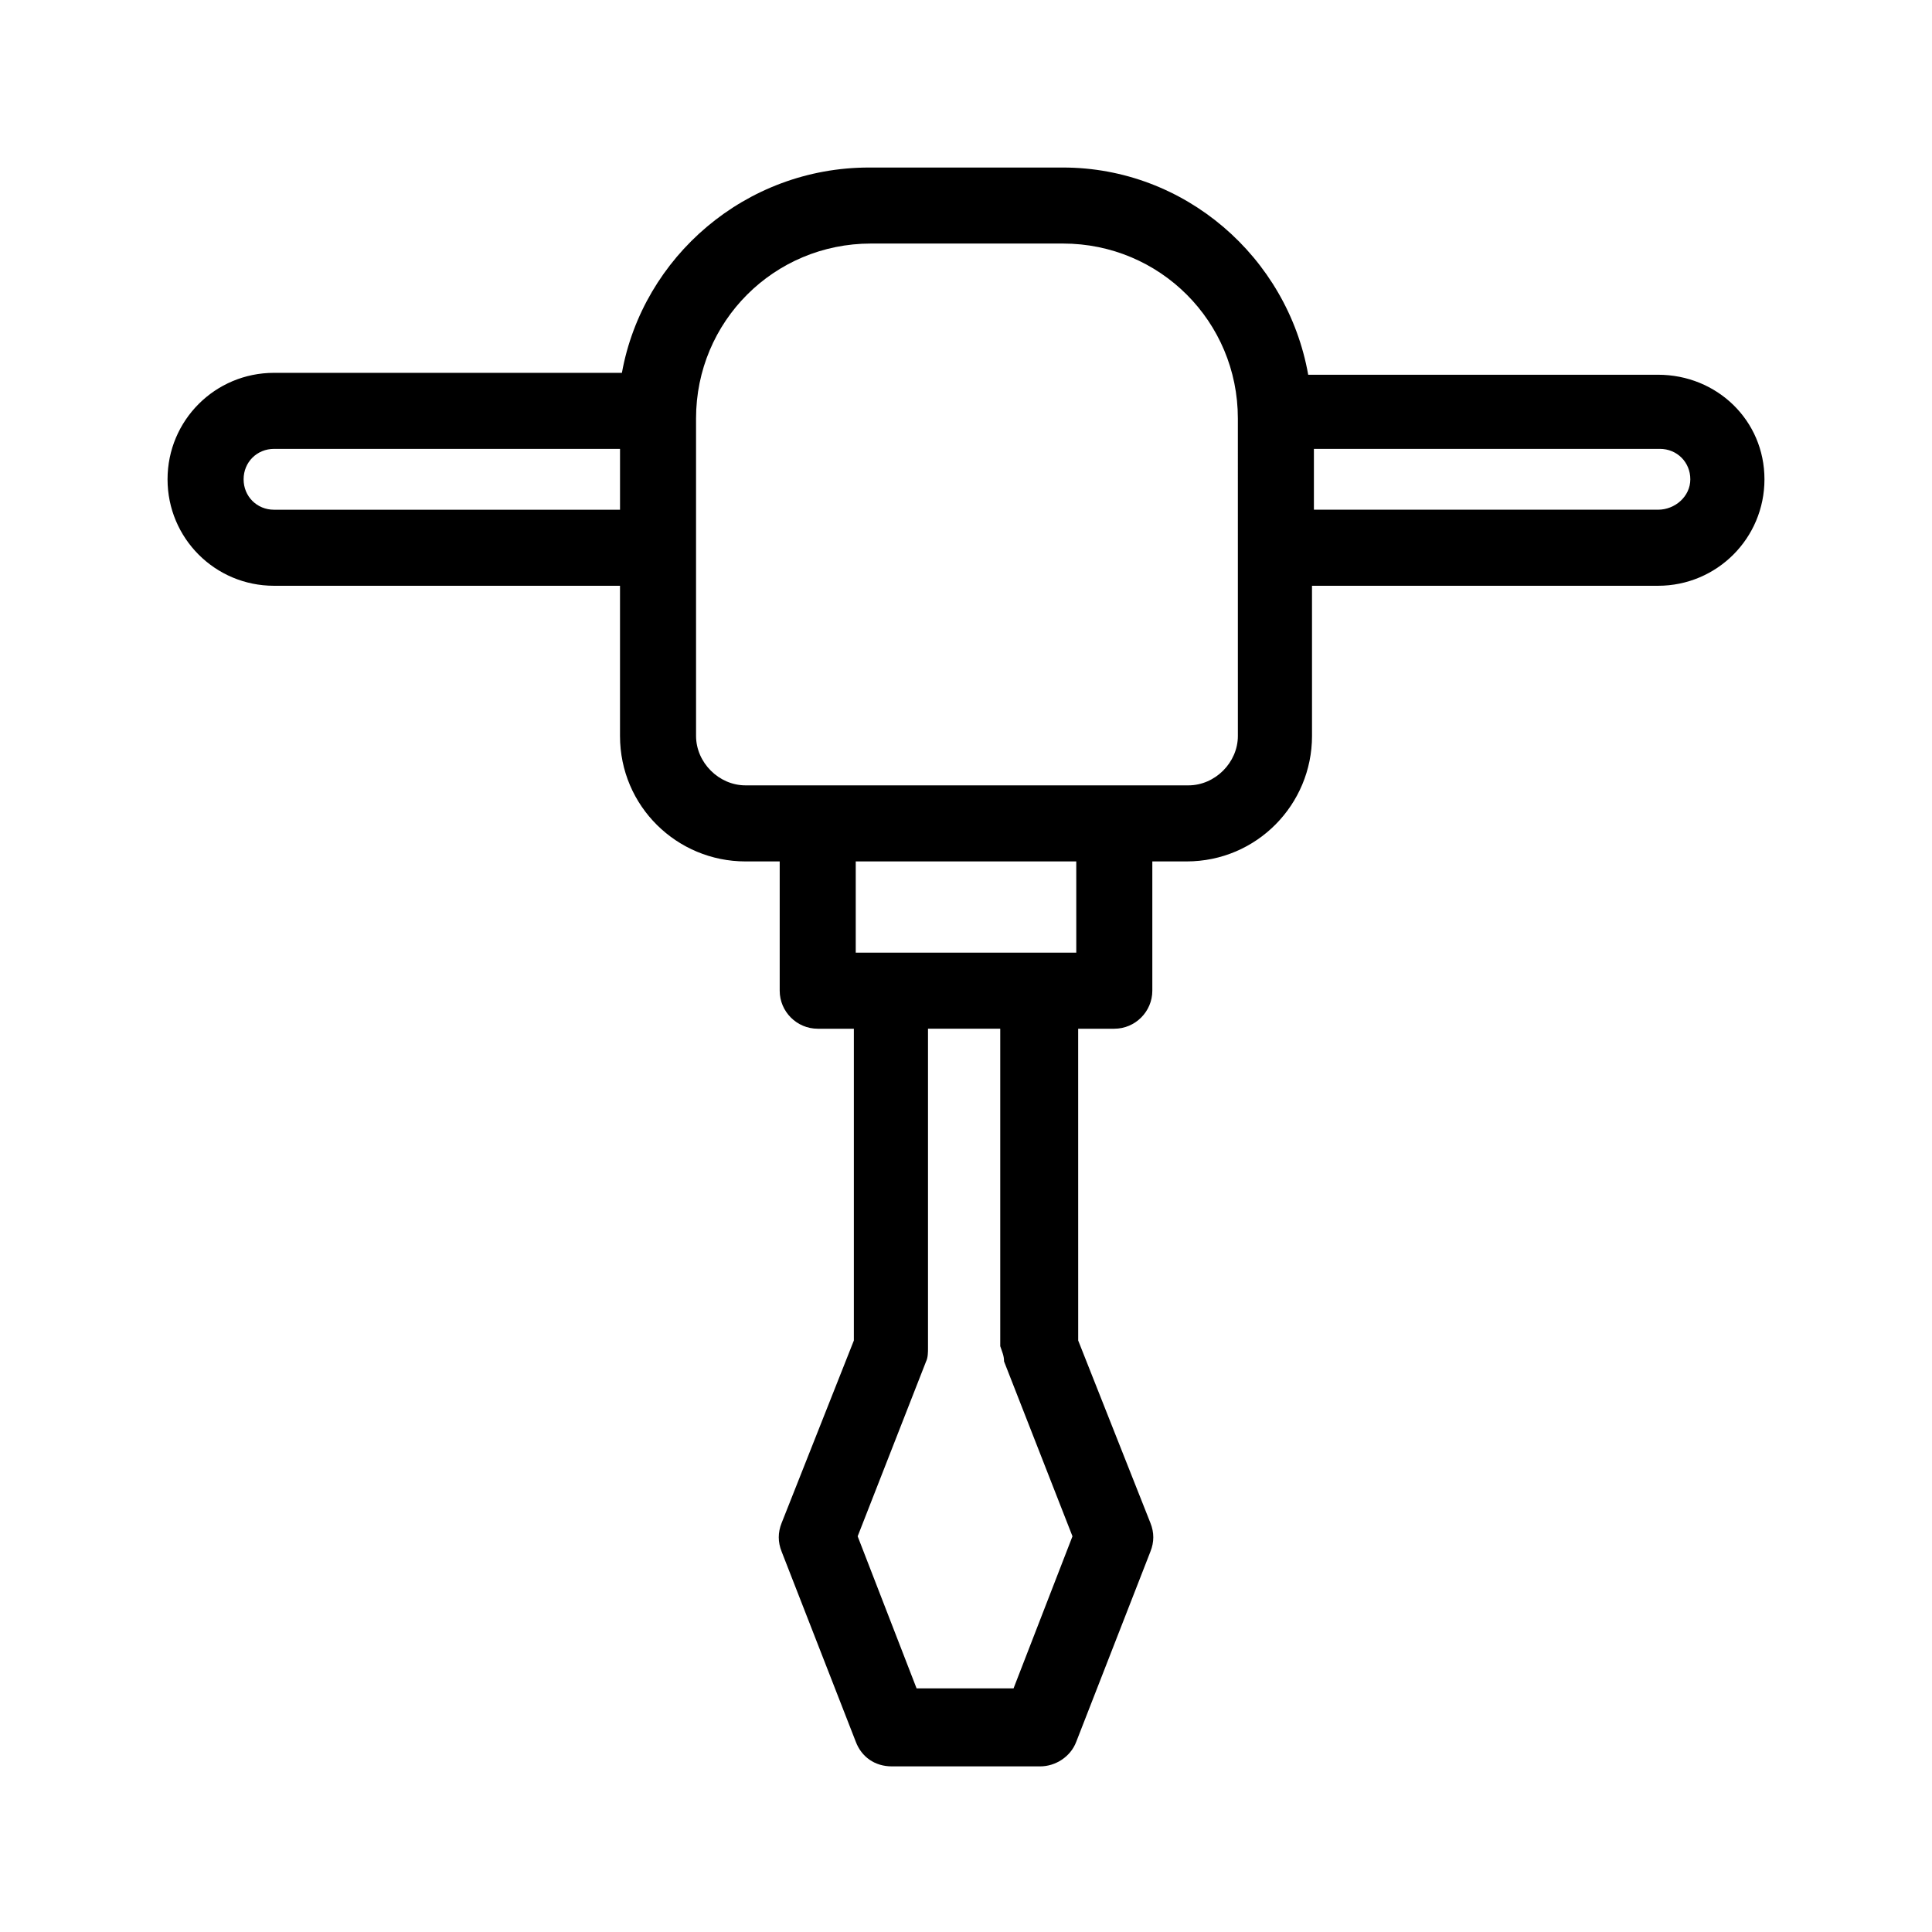 <?xml version="1.0" encoding="UTF-8"?>
<!-- Uploaded to: ICON Repo, www.iconrepo.com, Generator: ICON Repo Mixer Tools -->
<svg fill="#000000" width="800px" height="800px" version="1.1" viewBox="144 144 512 512" xmlns="http://www.w3.org/2000/svg">
 <path d="m583.39 243.31h-92.703c-5.543-31.234-32.746-54.914-64.992-54.914h-51.387c-32.746 0-59.953 23.68-65.496 54.41h-92.195c-15.617 0-28.215 12.594-28.215 28.215 0 15.617 12.594 28.215 28.215 28.215h91.691v39.801c0 18.641 15.113 33.25 33.25 33.25h9.07v34.258c0 5.543 4.535 10.078 10.078 10.078h9.574v82.625l-19.145 48.367c-1.008 2.519-1.008 5.039 0 7.559l19.648 50.383c1.512 4.031 5.039 6.551 9.574 6.551h39.297c4.031 0 8.062-2.519 9.574-6.551l19.648-50.383c1.008-2.519 1.008-5.039 0-7.559l-19.145-48.367-0.008-82.625h9.574c5.543 0 10.078-4.535 10.078-10.078v-34.258h9.07c18.641 0 33.25-15.113 33.25-33.25l-0.004-39.801h91.691c15.617 0 28.215-12.594 28.215-28.215 0-15.617-12.594-27.711-28.211-27.711zm-366.77 35.773c-4.535 0-8.062-3.527-8.062-8.062 0-4.535 3.527-8.062 8.062-8.062h91.691v16.125zm193.46 225.7 18.137 46.352-15.617 40.305h-25.695l-15.617-40.305 18.137-46.352c0.504-1.008 0.504-2.519 0.504-3.527v-84.637h19.145v84.137c0.504 1.512 1.008 2.519 1.008 4.027zm19.145-108.32h-58.445v-24.184h58.441zm42.824-57.434c0 7.055-6.047 13.098-13.098 13.098h-117.39c-7.055 0-13.098-6.047-13.098-13.098l-0.004-49.879v-34.258c0-25.695 20.656-46.352 46.352-46.352h50.883c25.695 0 46.352 20.656 46.352 46.352zm111.34-59.953h-91.191v-16.121h91.691c4.535 0 8.062 3.527 8.062 8.062 0 4.531-4.031 8.059-8.562 8.059z"/>
</svg>